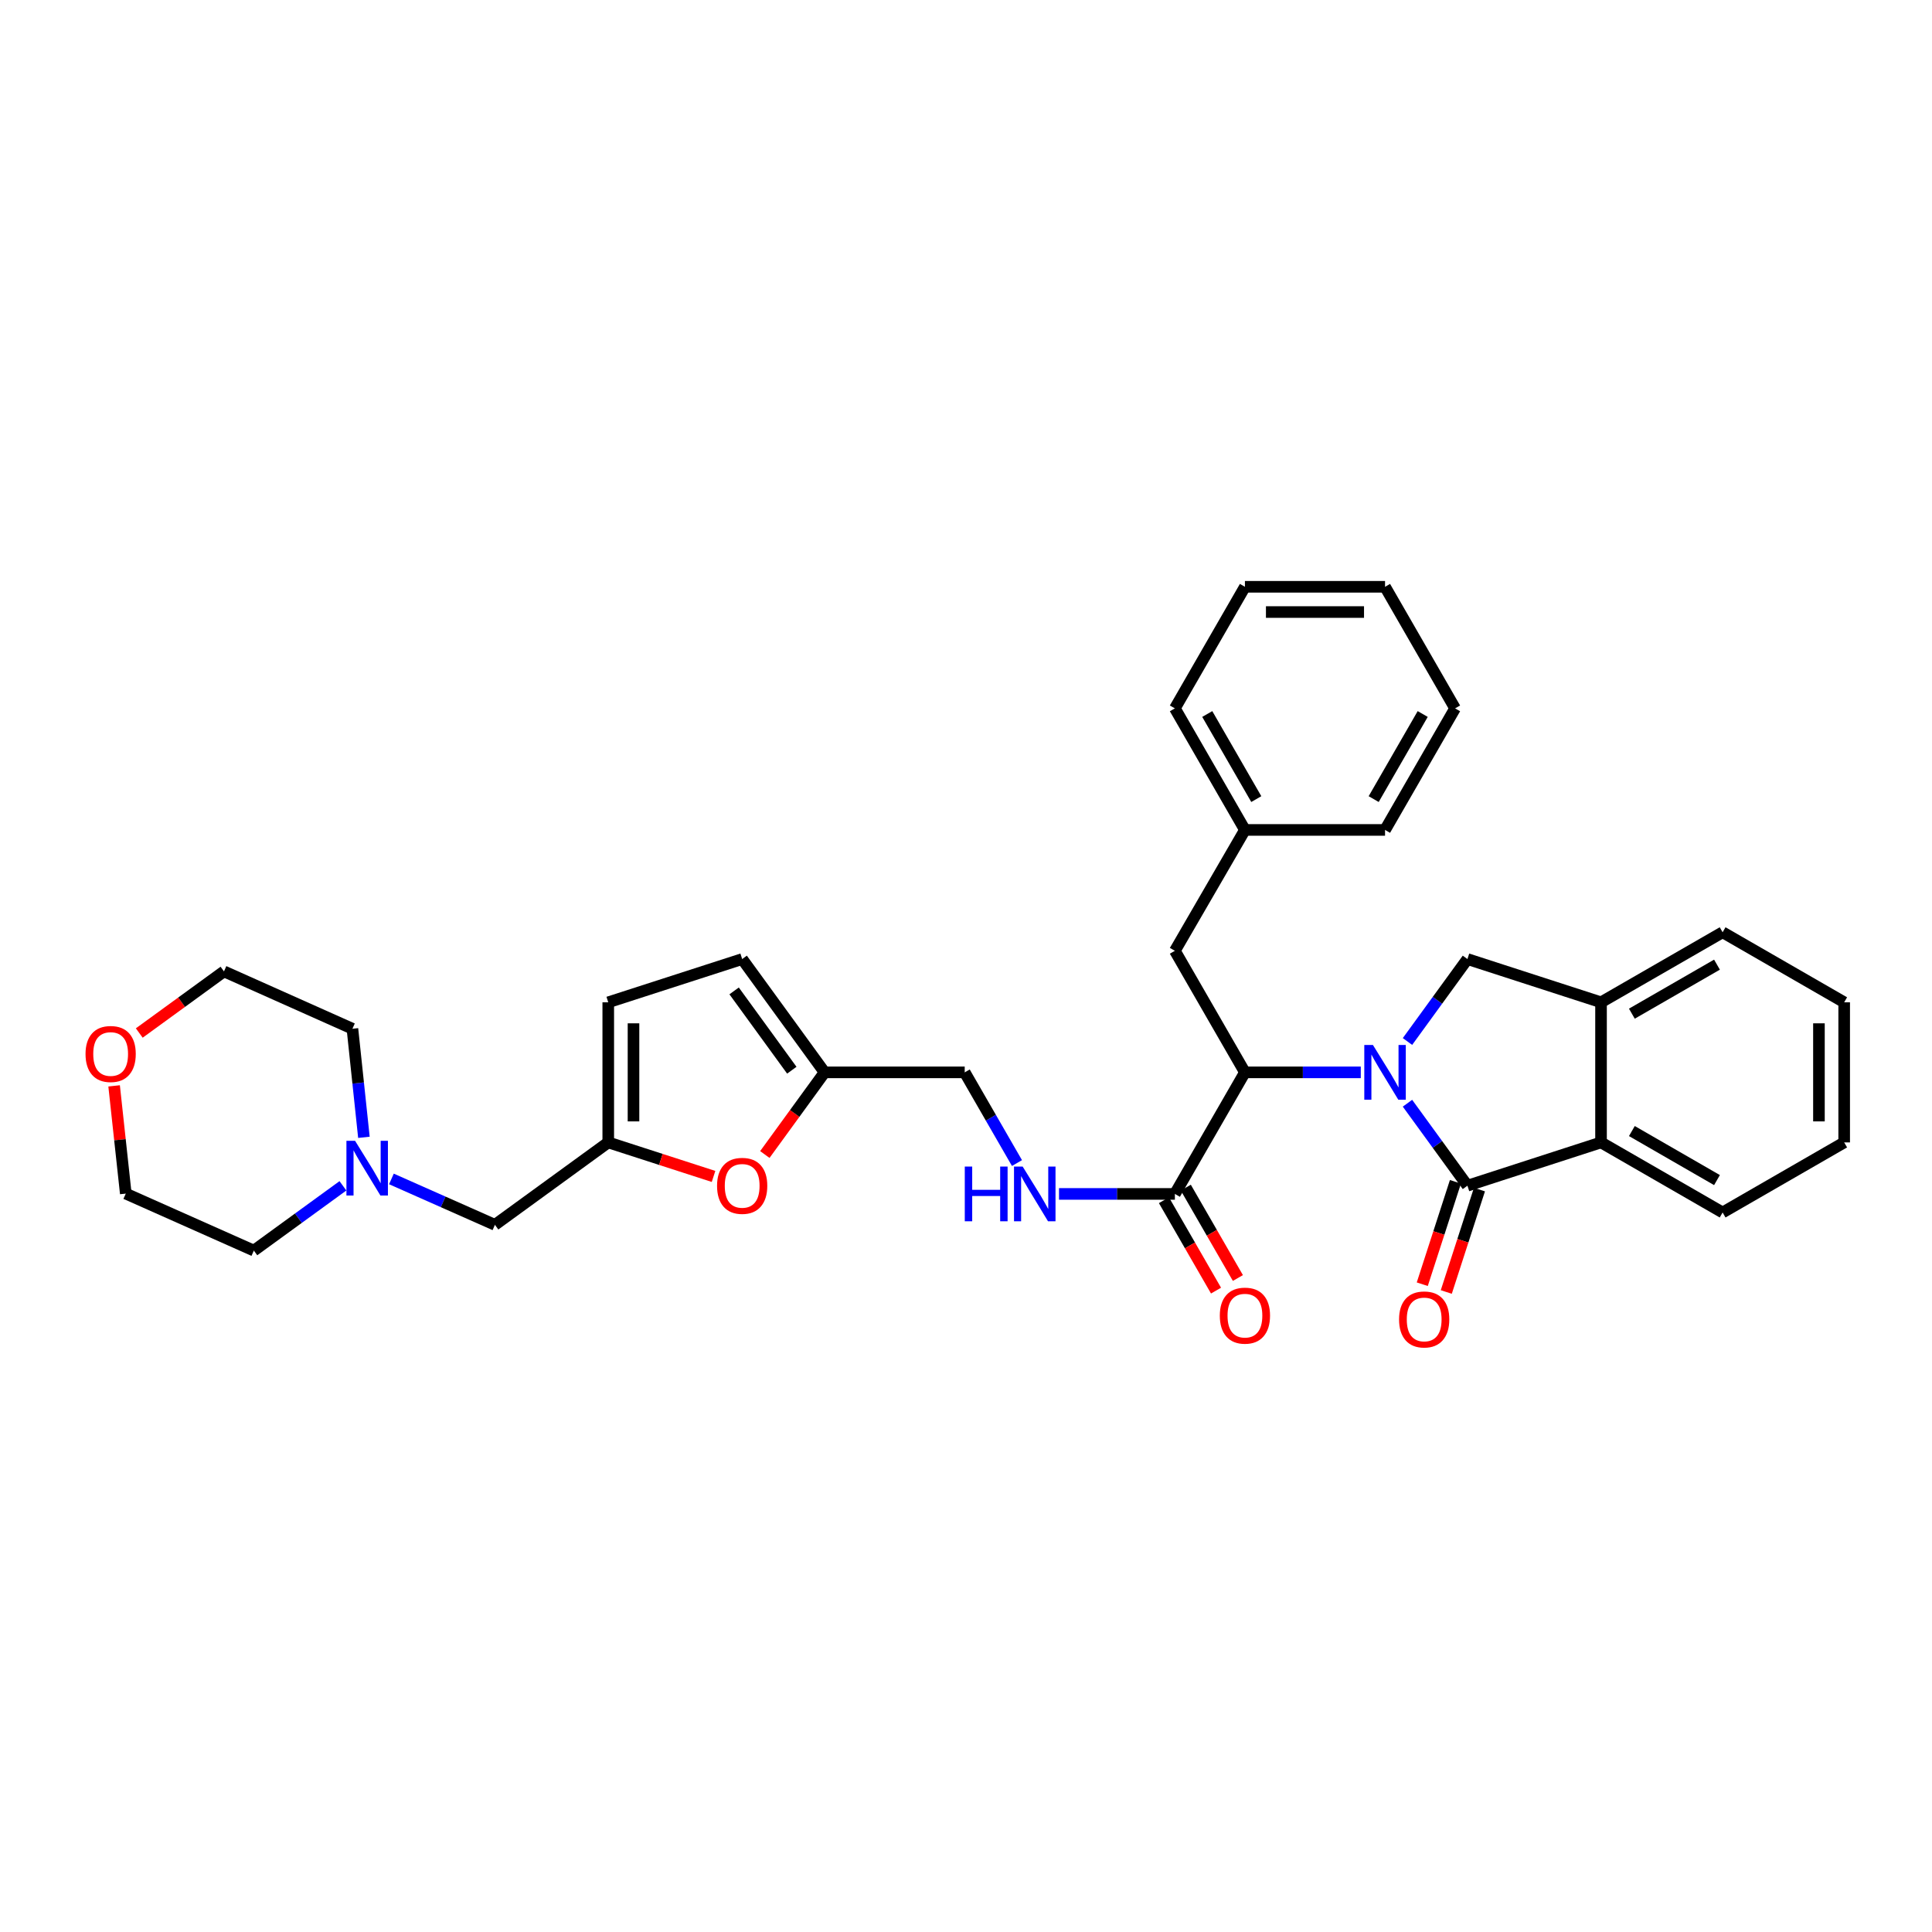 <?xml version='1.0' encoding='iso-8859-1'?>
<svg version='1.1' baseProfile='full'
              xmlns='http://www.w3.org/2000/svg'
                      xmlns:rdkit='http://www.rdkit.org/xml'
                      xmlns:xlink='http://www.w3.org/1999/xlink'
                  xml:space='preserve'
width='1000px' height='1000px' viewBox='0 0 1000 1000'>
<!-- END OF HEADER -->
<rect style='opacity:1.0;fill:#FFFFFF;stroke:none' width='1000' height='1000' x='0' y='0'> </rect>
<path class='bond-0' d='M 728.508,571.024 L 744.025,592.367' style='fill:none;fill-rule:evenodd;stroke:#0000FF;stroke-width:6px;stroke-linecap:butt;stroke-linejoin:miter;stroke-opacity:1' />
<path class='bond-0' d='M 744.025,592.367 L 759.542,613.71' style='fill:none;fill-rule:evenodd;stroke:#000000;stroke-width:6px;stroke-linecap:butt;stroke-linejoin:miter;stroke-opacity:1' />
<path class='bond-1' d='M 704.343,555.051 L 674.357,555.051' style='fill:none;fill-rule:evenodd;stroke:#0000FF;stroke-width:6px;stroke-linecap:butt;stroke-linejoin:miter;stroke-opacity:1' />
<path class='bond-1' d='M 674.357,555.051 L 644.372,555.051' style='fill:none;fill-rule:evenodd;stroke:#000000;stroke-width:6px;stroke-linecap:butt;stroke-linejoin:miter;stroke-opacity:1' />
<path class='bond-2' d='M 728.511,539.078 L 744.027,517.742' style='fill:none;fill-rule:evenodd;stroke:#0000FF;stroke-width:6px;stroke-linecap:butt;stroke-linejoin:miter;stroke-opacity:1' />
<path class='bond-2' d='M 744.027,517.742 L 759.542,496.406' style='fill:none;fill-rule:evenodd;stroke:#000000;stroke-width:6px;stroke-linecap:butt;stroke-linejoin:miter;stroke-opacity:1' />
<path class='bond-3' d='M 759.542,613.71 L 828.69,591.309' style='fill:none;fill-rule:evenodd;stroke:#000000;stroke-width:6px;stroke-linecap:butt;stroke-linejoin:miter;stroke-opacity:1' />
<path class='bond-13' d='M 753.326,611.698 L 744.745,638.204' style='fill:none;fill-rule:evenodd;stroke:#000000;stroke-width:6px;stroke-linecap:butt;stroke-linejoin:miter;stroke-opacity:1' />
<path class='bond-13' d='M 744.745,638.204 L 736.164,664.709' style='fill:none;fill-rule:evenodd;stroke:#FF0000;stroke-width:6px;stroke-linecap:butt;stroke-linejoin:miter;stroke-opacity:1' />
<path class='bond-13' d='M 765.757,615.722 L 757.176,642.228' style='fill:none;fill-rule:evenodd;stroke:#000000;stroke-width:6px;stroke-linecap:butt;stroke-linejoin:miter;stroke-opacity:1' />
<path class='bond-13' d='M 757.176,642.228 L 748.595,668.734' style='fill:none;fill-rule:evenodd;stroke:#FF0000;stroke-width:6px;stroke-linecap:butt;stroke-linejoin:miter;stroke-opacity:1' />
<path class='bond-4' d='M 644.372,555.051 L 608.114,617.971' style='fill:none;fill-rule:evenodd;stroke:#000000;stroke-width:6px;stroke-linecap:butt;stroke-linejoin:miter;stroke-opacity:1' />
<path class='bond-14' d='M 644.372,555.051 L 608.114,492.131' style='fill:none;fill-rule:evenodd;stroke:#000000;stroke-width:6px;stroke-linecap:butt;stroke-linejoin:miter;stroke-opacity:1' />
<path class='bond-5' d='M 759.542,496.406 L 828.69,518.793' style='fill:none;fill-rule:evenodd;stroke:#000000;stroke-width:6px;stroke-linecap:butt;stroke-linejoin:miter;stroke-opacity:1' />
<path class='bond-20' d='M 828.69,591.309 L 891.625,627.575' style='fill:none;fill-rule:evenodd;stroke:#000000;stroke-width:6px;stroke-linecap:butt;stroke-linejoin:miter;stroke-opacity:1' />
<path class='bond-20' d='M 844.654,585.428 L 888.709,610.814' style='fill:none;fill-rule:evenodd;stroke:#000000;stroke-width:6px;stroke-linecap:butt;stroke-linejoin:miter;stroke-opacity:1' />
<path class='bond-33' d='M 828.69,591.309 L 828.69,518.793' style='fill:none;fill-rule:evenodd;stroke:#000000;stroke-width:6px;stroke-linecap:butt;stroke-linejoin:miter;stroke-opacity:1' />
<path class='bond-9' d='M 608.114,617.971 L 578.128,617.971' style='fill:none;fill-rule:evenodd;stroke:#000000;stroke-width:6px;stroke-linecap:butt;stroke-linejoin:miter;stroke-opacity:1' />
<path class='bond-9' d='M 578.128,617.971 L 548.143,617.971' style='fill:none;fill-rule:evenodd;stroke:#0000FF;stroke-width:6px;stroke-linecap:butt;stroke-linejoin:miter;stroke-opacity:1' />
<path class='bond-16' d='M 602.453,621.233 L 615.933,644.625' style='fill:none;fill-rule:evenodd;stroke:#000000;stroke-width:6px;stroke-linecap:butt;stroke-linejoin:miter;stroke-opacity:1' />
<path class='bond-16' d='M 615.933,644.625 L 629.413,668.018' style='fill:none;fill-rule:evenodd;stroke:#FF0000;stroke-width:6px;stroke-linecap:butt;stroke-linejoin:miter;stroke-opacity:1' />
<path class='bond-16' d='M 613.774,614.709 L 627.254,638.102' style='fill:none;fill-rule:evenodd;stroke:#000000;stroke-width:6px;stroke-linecap:butt;stroke-linejoin:miter;stroke-opacity:1' />
<path class='bond-16' d='M 627.254,638.102 L 640.734,661.494' style='fill:none;fill-rule:evenodd;stroke:#FF0000;stroke-width:6px;stroke-linecap:butt;stroke-linejoin:miter;stroke-opacity:1' />
<path class='bond-21' d='M 828.69,518.793 L 891.625,482.542' style='fill:none;fill-rule:evenodd;stroke:#000000;stroke-width:6px;stroke-linecap:butt;stroke-linejoin:miter;stroke-opacity:1' />
<path class='bond-21' d='M 844.652,524.677 L 888.707,499.301' style='fill:none;fill-rule:evenodd;stroke:#000000;stroke-width:6px;stroke-linecap:butt;stroke-linejoin:miter;stroke-opacity:1' />
<path class='bond-6' d='M 314.832,591.309 L 342.079,600.115' style='fill:none;fill-rule:evenodd;stroke:#000000;stroke-width:6px;stroke-linecap:butt;stroke-linejoin:miter;stroke-opacity:1' />
<path class='bond-6' d='M 342.079,600.115 L 369.326,608.92' style='fill:none;fill-rule:evenodd;stroke:#FF0000;stroke-width:6px;stroke-linecap:butt;stroke-linejoin:miter;stroke-opacity:1' />
<path class='bond-15' d='M 314.832,591.309 L 256.172,633.97' style='fill:none;fill-rule:evenodd;stroke:#000000;stroke-width:6px;stroke-linecap:butt;stroke-linejoin:miter;stroke-opacity:1' />
<path class='bond-36' d='M 314.832,591.309 L 314.832,518.793' style='fill:none;fill-rule:evenodd;stroke:#000000;stroke-width:6px;stroke-linecap:butt;stroke-linejoin:miter;stroke-opacity:1' />
<path class='bond-36' d='M 327.898,580.432 L 327.898,529.67' style='fill:none;fill-rule:evenodd;stroke:#000000;stroke-width:6px;stroke-linecap:butt;stroke-linejoin:miter;stroke-opacity:1' />
<path class='bond-7' d='M 395.88,597.577 L 411.344,576.314' style='fill:none;fill-rule:evenodd;stroke:#FF0000;stroke-width:6px;stroke-linecap:butt;stroke-linejoin:miter;stroke-opacity:1' />
<path class='bond-7' d='M 411.344,576.314 L 426.808,555.051' style='fill:none;fill-rule:evenodd;stroke:#000000;stroke-width:6px;stroke-linecap:butt;stroke-linejoin:miter;stroke-opacity:1' />
<path class='bond-8' d='M 426.808,555.051 L 499.332,555.051' style='fill:none;fill-rule:evenodd;stroke:#000000;stroke-width:6px;stroke-linecap:butt;stroke-linejoin:miter;stroke-opacity:1' />
<path class='bond-12' d='M 426.808,555.051 L 384.147,496.406' style='fill:none;fill-rule:evenodd;stroke:#000000;stroke-width:6px;stroke-linecap:butt;stroke-linejoin:miter;stroke-opacity:1' />
<path class='bond-12' d='M 409.842,553.94 L 379.98,512.889' style='fill:none;fill-rule:evenodd;stroke:#000000;stroke-width:6px;stroke-linecap:butt;stroke-linejoin:miter;stroke-opacity:1' />
<path class='bond-18' d='M 526.384,601.996 L 512.858,578.523' style='fill:none;fill-rule:evenodd;stroke:#0000FF;stroke-width:6px;stroke-linecap:butt;stroke-linejoin:miter;stroke-opacity:1' />
<path class='bond-18' d='M 512.858,578.523 L 499.332,555.051' style='fill:none;fill-rule:evenodd;stroke:#000000;stroke-width:6px;stroke-linecap:butt;stroke-linejoin:miter;stroke-opacity:1' />
<path class='bond-10' d='M 314.832,518.793 L 384.147,496.406' style='fill:none;fill-rule:evenodd;stroke:#000000;stroke-width:6px;stroke-linecap:butt;stroke-linejoin:miter;stroke-opacity:1' />
<path class='bond-11' d='M 202.599,610.215 L 229.386,622.092' style='fill:none;fill-rule:evenodd;stroke:#0000FF;stroke-width:6px;stroke-linecap:butt;stroke-linejoin:miter;stroke-opacity:1' />
<path class='bond-11' d='M 229.386,622.092 L 256.172,633.97' style='fill:none;fill-rule:evenodd;stroke:#000000;stroke-width:6px;stroke-linecap:butt;stroke-linejoin:miter;stroke-opacity:1' />
<path class='bond-22' d='M 188.361,588.677 L 185.388,560.576' style='fill:none;fill-rule:evenodd;stroke:#0000FF;stroke-width:6px;stroke-linecap:butt;stroke-linejoin:miter;stroke-opacity:1' />
<path class='bond-22' d='M 185.388,560.576 L 182.414,532.476' style='fill:none;fill-rule:evenodd;stroke:#000000;stroke-width:6px;stroke-linecap:butt;stroke-linejoin:miter;stroke-opacity:1' />
<path class='bond-23' d='M 177.498,613.779 L 154.445,630.542' style='fill:none;fill-rule:evenodd;stroke:#0000FF;stroke-width:6px;stroke-linecap:butt;stroke-linejoin:miter;stroke-opacity:1' />
<path class='bond-23' d='M 154.445,630.542 L 131.392,647.304' style='fill:none;fill-rule:evenodd;stroke:#000000;stroke-width:6px;stroke-linecap:butt;stroke-linejoin:miter;stroke-opacity:1' />
<path class='bond-19' d='M 608.114,492.131 L 644.372,429.573' style='fill:none;fill-rule:evenodd;stroke:#000000;stroke-width:6px;stroke-linecap:butt;stroke-linejoin:miter;stroke-opacity:1' />
<path class='bond-17' d='M 59.066,562.041 L 62.084,589.923' style='fill:none;fill-rule:evenodd;stroke:#FF0000;stroke-width:6px;stroke-linecap:butt;stroke-linejoin:miter;stroke-opacity:1' />
<path class='bond-17' d='M 62.084,589.923 L 65.103,617.804' style='fill:none;fill-rule:evenodd;stroke:#000000;stroke-width:6px;stroke-linecap:butt;stroke-linejoin:miter;stroke-opacity:1' />
<path class='bond-37' d='M 72.084,534.687 L 94.007,518.74' style='fill:none;fill-rule:evenodd;stroke:#FF0000;stroke-width:6px;stroke-linecap:butt;stroke-linejoin:miter;stroke-opacity:1' />
<path class='bond-37' d='M 94.007,518.74 L 115.93,502.794' style='fill:none;fill-rule:evenodd;stroke:#000000;stroke-width:6px;stroke-linecap:butt;stroke-linejoin:miter;stroke-opacity:1' />
<path class='bond-26' d='M 644.372,429.573 L 608.114,366.653' style='fill:none;fill-rule:evenodd;stroke:#000000;stroke-width:6px;stroke-linecap:butt;stroke-linejoin:miter;stroke-opacity:1' />
<path class='bond-26' d='M 650.254,413.611 L 624.873,369.567' style='fill:none;fill-rule:evenodd;stroke:#000000;stroke-width:6px;stroke-linecap:butt;stroke-linejoin:miter;stroke-opacity:1' />
<path class='bond-27' d='M 644.372,429.573 L 716.896,429.573' style='fill:none;fill-rule:evenodd;stroke:#000000;stroke-width:6px;stroke-linecap:butt;stroke-linejoin:miter;stroke-opacity:1' />
<path class='bond-28' d='M 891.625,627.575 L 954.545,591.309' style='fill:none;fill-rule:evenodd;stroke:#000000;stroke-width:6px;stroke-linecap:butt;stroke-linejoin:miter;stroke-opacity:1' />
<path class='bond-29' d='M 891.625,482.542 L 954.545,518.793' style='fill:none;fill-rule:evenodd;stroke:#000000;stroke-width:6px;stroke-linecap:butt;stroke-linejoin:miter;stroke-opacity:1' />
<path class='bond-25' d='M 182.414,532.476 L 115.93,502.794' style='fill:none;fill-rule:evenodd;stroke:#000000;stroke-width:6px;stroke-linecap:butt;stroke-linejoin:miter;stroke-opacity:1' />
<path class='bond-24' d='M 131.392,647.304 L 65.103,617.804' style='fill:none;fill-rule:evenodd;stroke:#000000;stroke-width:6px;stroke-linecap:butt;stroke-linejoin:miter;stroke-opacity:1' />
<path class='bond-30' d='M 608.114,366.653 L 644.372,303.725' style='fill:none;fill-rule:evenodd;stroke:#000000;stroke-width:6px;stroke-linecap:butt;stroke-linejoin:miter;stroke-opacity:1' />
<path class='bond-31' d='M 716.896,429.573 L 753.147,366.653' style='fill:none;fill-rule:evenodd;stroke:#000000;stroke-width:6px;stroke-linecap:butt;stroke-linejoin:miter;stroke-opacity:1' />
<path class='bond-31' d='M 711.012,413.612 L 736.388,369.568' style='fill:none;fill-rule:evenodd;stroke:#000000;stroke-width:6px;stroke-linecap:butt;stroke-linejoin:miter;stroke-opacity:1' />
<path class='bond-34' d='M 954.545,591.309 L 954.545,518.793' style='fill:none;fill-rule:evenodd;stroke:#000000;stroke-width:6px;stroke-linecap:butt;stroke-linejoin:miter;stroke-opacity:1' />
<path class='bond-34' d='M 941.479,580.432 L 941.479,529.67' style='fill:none;fill-rule:evenodd;stroke:#000000;stroke-width:6px;stroke-linecap:butt;stroke-linejoin:miter;stroke-opacity:1' />
<path class='bond-35' d='M 644.372,303.725 L 716.896,303.725' style='fill:none;fill-rule:evenodd;stroke:#000000;stroke-width:6px;stroke-linecap:butt;stroke-linejoin:miter;stroke-opacity:1' />
<path class='bond-35' d='M 655.251,316.791 L 706.017,316.791' style='fill:none;fill-rule:evenodd;stroke:#000000;stroke-width:6px;stroke-linecap:butt;stroke-linejoin:miter;stroke-opacity:1' />
<path class='bond-32' d='M 753.147,366.653 L 716.896,303.725' style='fill:none;fill-rule:evenodd;stroke:#000000;stroke-width:6px;stroke-linecap:butt;stroke-linejoin:miter;stroke-opacity:1' />
<path  class='atom-0' d='M 710.636 540.891
L 719.916 555.891
Q 720.836 557.371, 722.316 560.051
Q 723.796 562.731, 723.876 562.891
L 723.876 540.891
L 727.636 540.891
L 727.636 569.211
L 723.756 569.211
L 713.796 552.811
Q 712.636 550.891, 711.396 548.691
Q 710.196 546.491, 709.836 545.811
L 709.836 569.211
L 706.156 569.211
L 706.156 540.891
L 710.636 540.891
' fill='#0000FF'/>
<path  class='atom-8' d='M 371.147 613.79
Q 371.147 606.99, 374.507 603.19
Q 377.867 599.39, 384.147 599.39
Q 390.427 599.39, 393.787 603.19
Q 397.147 606.99, 397.147 613.79
Q 397.147 620.67, 393.747 624.59
Q 390.347 628.47, 384.147 628.47
Q 377.907 628.47, 374.507 624.59
Q 371.147 620.71, 371.147 613.79
M 384.147 625.27
Q 388.467 625.27, 390.787 622.39
Q 393.147 619.47, 393.147 613.79
Q 393.147 608.23, 390.787 605.43
Q 388.467 602.59, 384.147 602.59
Q 379.827 602.59, 377.467 605.39
Q 375.147 608.19, 375.147 613.79
Q 375.147 619.51, 377.467 622.39
Q 379.827 625.27, 384.147 625.27
' fill='#FF0000'/>
<path  class='atom-10' d='M 499.37 603.811
L 503.21 603.811
L 503.21 615.851
L 517.69 615.851
L 517.69 603.811
L 521.53 603.811
L 521.53 632.131
L 517.69 632.131
L 517.69 619.051
L 503.21 619.051
L 503.21 632.131
L 499.37 632.131
L 499.37 603.811
' fill='#0000FF'/>
<path  class='atom-10' d='M 529.33 603.811
L 538.61 618.811
Q 539.53 620.291, 541.01 622.971
Q 542.49 625.651, 542.57 625.811
L 542.57 603.811
L 546.33 603.811
L 546.33 632.131
L 542.45 632.131
L 532.49 615.731
Q 531.33 613.811, 530.09 611.611
Q 528.89 609.411, 528.53 608.731
L 528.53 632.131
L 524.85 632.131
L 524.85 603.811
L 529.33 603.811
' fill='#0000FF'/>
<path  class='atom-12' d='M 183.791 590.491
L 193.071 605.491
Q 193.991 606.971, 195.471 609.651
Q 196.951 612.331, 197.031 612.491
L 197.031 590.491
L 200.791 590.491
L 200.791 618.811
L 196.911 618.811
L 186.951 602.411
Q 185.791 600.491, 184.551 598.291
Q 183.351 596.091, 182.991 595.411
L 182.991 618.811
L 179.311 618.811
L 179.311 590.491
L 183.791 590.491
' fill='#0000FF'/>
<path  class='atom-14' d='M 724.155 682.939
Q 724.155 676.139, 727.515 672.339
Q 730.875 668.539, 737.155 668.539
Q 743.435 668.539, 746.795 672.339
Q 750.155 676.139, 750.155 682.939
Q 750.155 689.819, 746.755 693.739
Q 743.355 697.619, 737.155 697.619
Q 730.915 697.619, 727.515 693.739
Q 724.155 689.859, 724.155 682.939
M 737.155 694.419
Q 741.475 694.419, 743.795 691.539
Q 746.155 688.619, 746.155 682.939
Q 746.155 677.379, 743.795 674.579
Q 741.475 671.739, 737.155 671.739
Q 732.835 671.739, 730.475 674.539
Q 728.155 677.339, 728.155 682.939
Q 728.155 688.659, 730.475 691.539
Q 732.835 694.419, 737.155 694.419
' fill='#FF0000'/>
<path  class='atom-17' d='M 631.372 680.971
Q 631.372 674.171, 634.732 670.371
Q 638.092 666.571, 644.372 666.571
Q 650.652 666.571, 654.012 670.371
Q 657.372 674.171, 657.372 680.971
Q 657.372 687.851, 653.972 691.771
Q 650.572 695.651, 644.372 695.651
Q 638.132 695.651, 634.732 691.771
Q 631.372 687.891, 631.372 680.971
M 644.372 692.451
Q 648.692 692.451, 651.012 689.571
Q 653.372 686.651, 653.372 680.971
Q 653.372 675.411, 651.012 672.611
Q 648.692 669.771, 644.372 669.771
Q 640.052 669.771, 637.692 672.571
Q 635.372 675.371, 635.372 680.971
Q 635.372 686.691, 637.692 689.571
Q 640.052 692.451, 644.372 692.451
' fill='#FF0000'/>
<path  class='atom-18' d='M 44.271 545.542
Q 44.271 538.742, 47.631 534.942
Q 50.991 531.142, 57.271 531.142
Q 63.551 531.142, 66.911 534.942
Q 70.271 538.742, 70.271 545.542
Q 70.271 552.422, 66.871 556.342
Q 63.471 560.222, 57.271 560.222
Q 51.031 560.222, 47.631 556.342
Q 44.271 552.462, 44.271 545.542
M 57.271 557.022
Q 61.591 557.022, 63.911 554.142
Q 66.271 551.222, 66.271 545.542
Q 66.271 539.982, 63.911 537.182
Q 61.591 534.342, 57.271 534.342
Q 52.951 534.342, 50.591 537.142
Q 48.271 539.942, 48.271 545.542
Q 48.271 551.262, 50.591 554.142
Q 52.951 557.022, 57.271 557.022
' fill='#FF0000'/>
</svg>

